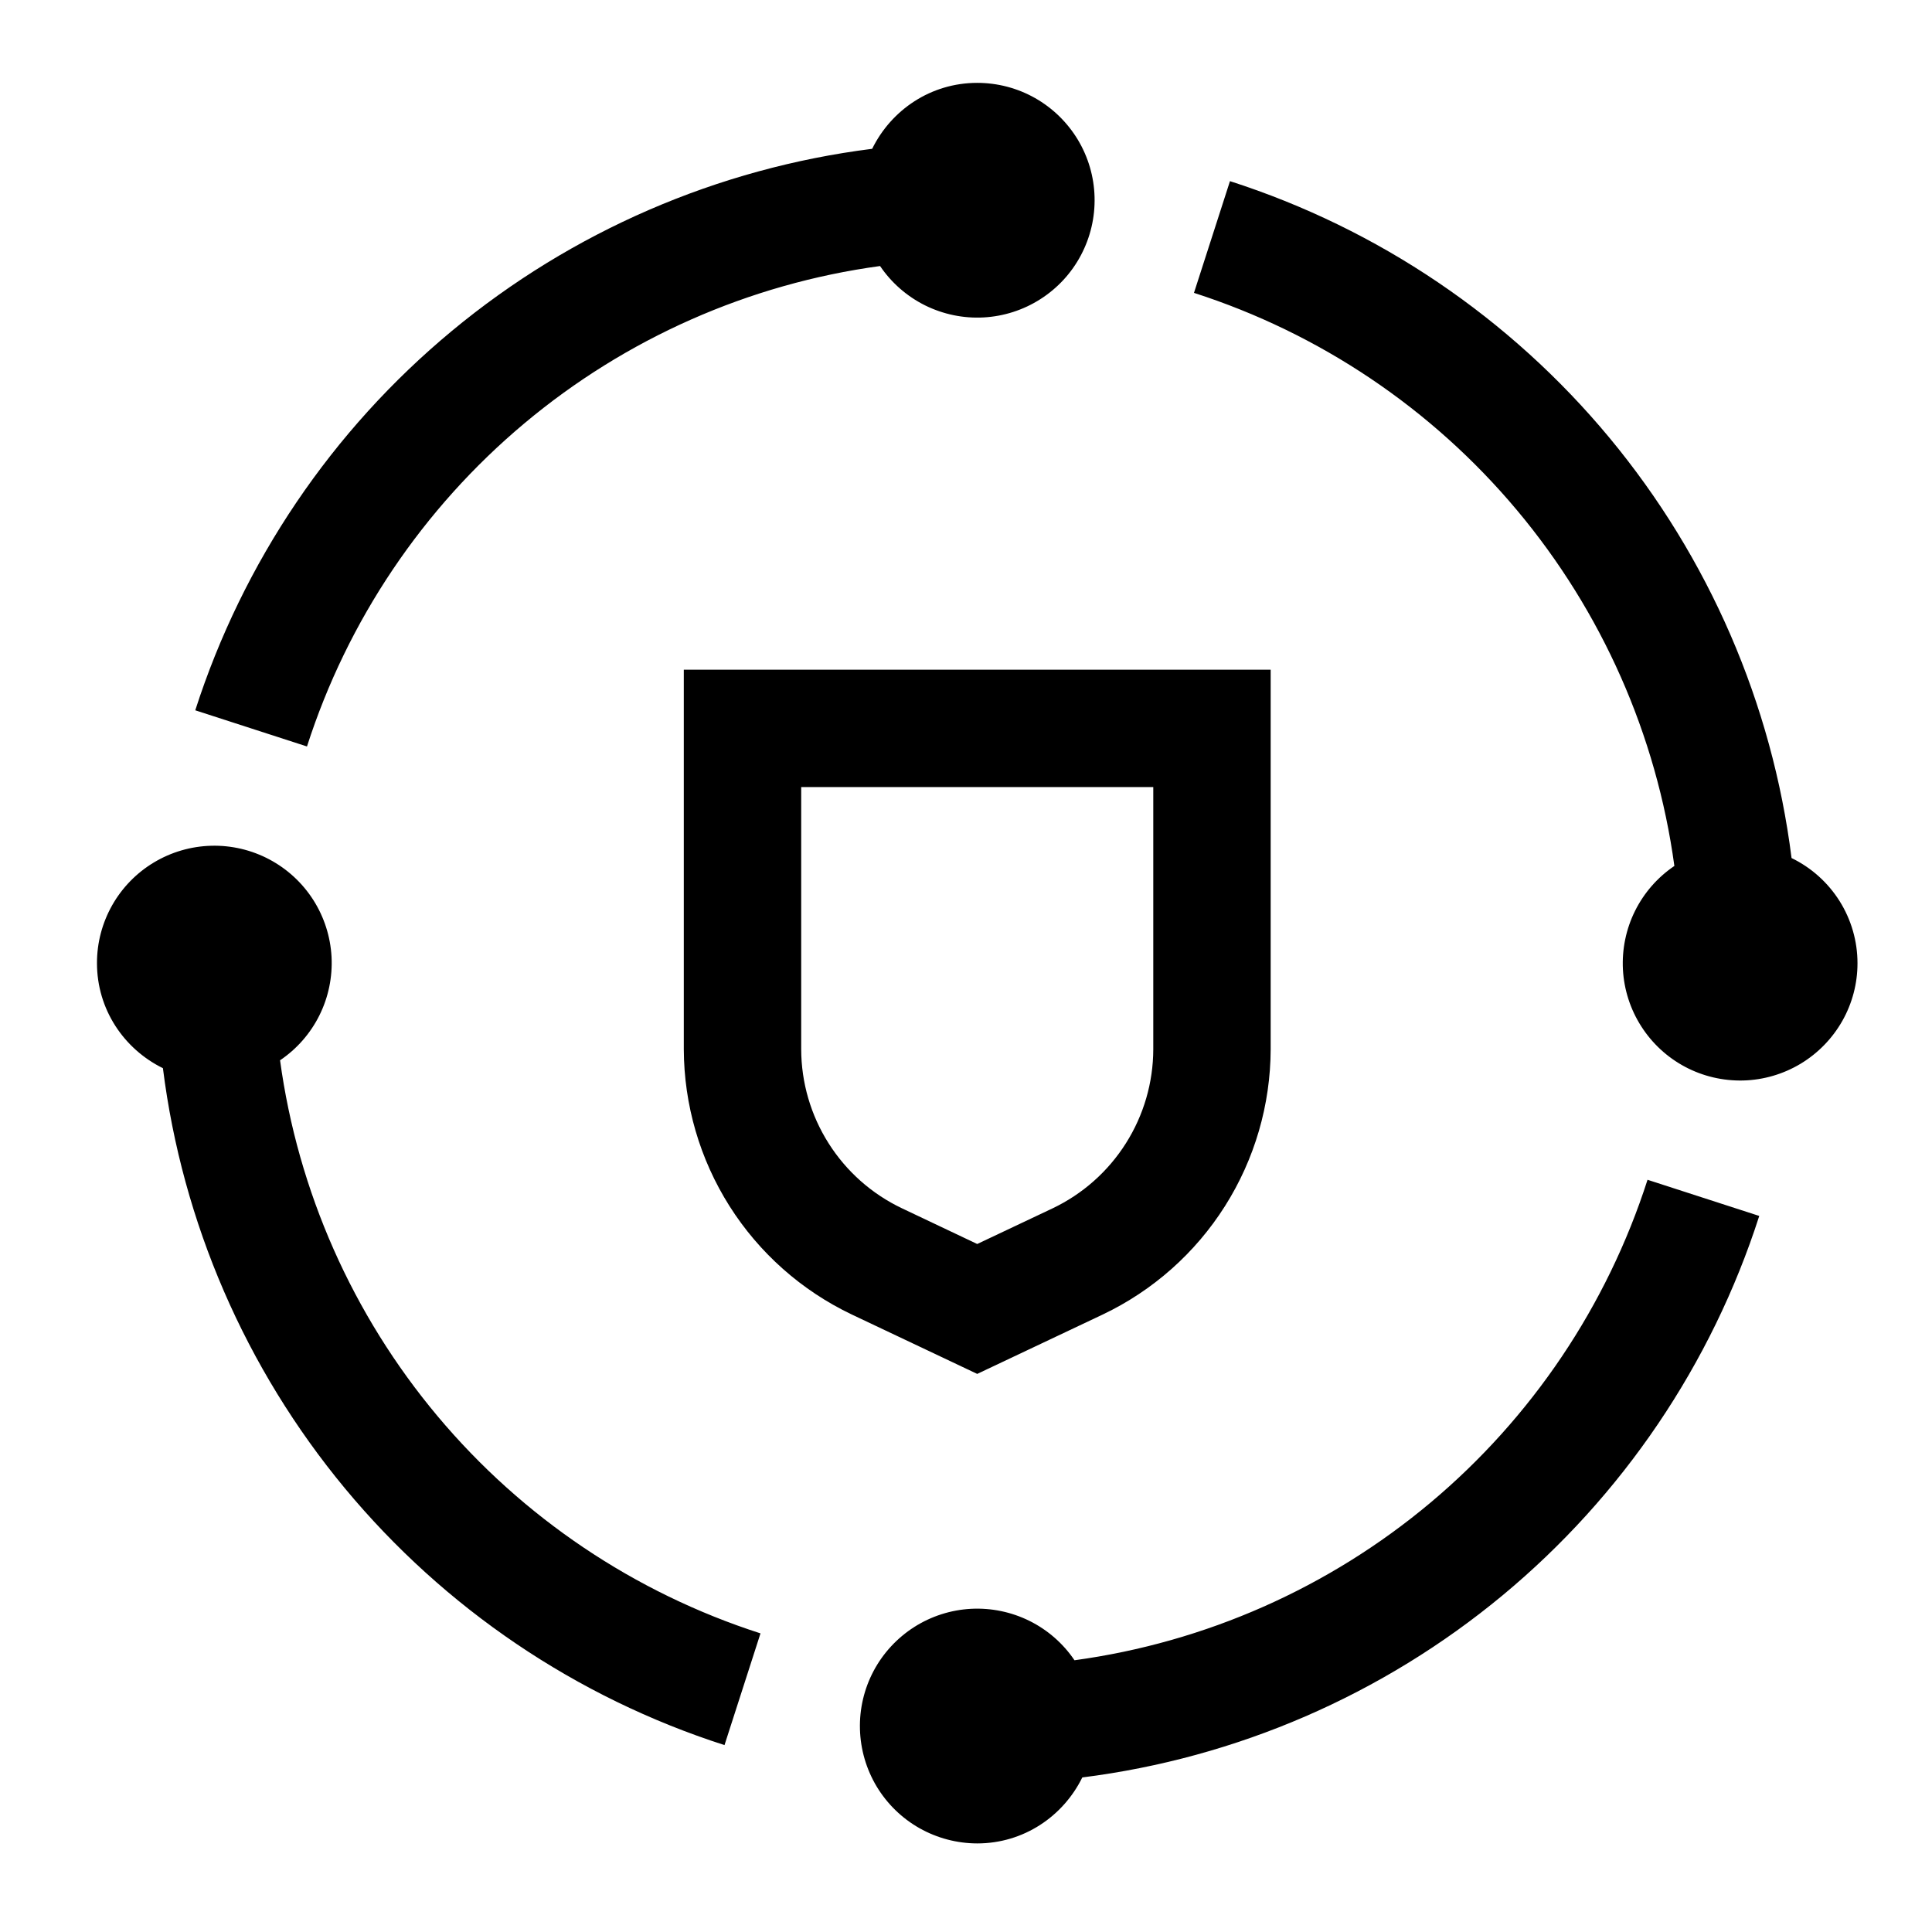 <svg width="46" height="46" viewBox="0 0 46 46" fill="none" xmlns="http://www.w3.org/2000/svg">
<path d="M23.267 32.712L20.279 31.297C19.085 30.728 18.076 29.833 17.369 28.716C16.662 27.598 16.285 26.304 16.281 24.981V15.945H30.254V24.983C30.25 26.305 29.873 27.6 29.166 28.717C28.459 29.835 27.45 30.729 26.256 31.298L23.267 32.712ZM19.076 18.74V24.983C19.078 25.776 19.304 26.552 19.729 27.222C20.153 27.892 20.759 28.429 21.475 28.769L23.267 29.619L25.06 28.771C25.776 28.43 26.382 27.893 26.806 27.223C27.231 26.553 27.457 25.776 27.459 24.983V18.74H19.076ZM6.668 25.245C7.068 24.975 7.39 24.607 7.605 24.175C7.82 23.743 7.919 23.263 7.894 22.782C7.868 22.3 7.718 21.833 7.459 21.427C7.199 21.02 6.839 20.688 6.413 20.462C5.987 20.236 5.51 20.124 5.028 20.137C4.546 20.15 4.076 20.287 3.662 20.536C3.249 20.784 2.907 21.136 2.67 21.555C2.433 21.975 2.308 22.449 2.309 22.932C2.309 24.034 2.951 24.977 3.879 25.433C4.342 29.113 5.847 32.585 8.215 35.44C10.584 38.295 13.718 40.415 17.25 41.55L18.107 38.89C15.108 37.925 12.443 36.133 10.419 33.719C8.395 31.304 7.094 28.367 6.668 25.245ZM41.887 28.951L39.227 28.09C38.263 31.09 36.471 33.755 34.056 35.78C31.642 37.804 28.704 39.104 25.583 39.53C25.313 39.13 24.944 38.808 24.512 38.593C24.08 38.379 23.601 38.28 23.119 38.305C22.638 38.331 22.171 38.481 21.765 38.74C21.359 39 21.026 39.36 20.8 39.785C20.574 40.211 20.462 40.688 20.475 41.17C20.488 41.652 20.625 42.122 20.873 42.536C21.122 42.949 21.473 43.291 21.892 43.528C22.312 43.765 22.785 43.89 23.267 43.891C24.37 43.891 25.313 43.248 25.769 42.32C29.449 41.856 32.92 40.352 35.776 37.984C38.631 35.616 40.752 32.482 41.887 28.951ZM42.656 20.43C42.193 16.75 40.688 13.278 38.32 10.423C35.951 7.568 32.817 5.448 29.285 4.313L28.428 6.973C31.427 7.938 34.092 9.73 36.116 12.145C38.14 14.559 39.44 17.496 39.866 20.618C39.466 20.888 39.144 21.257 38.929 21.689C38.715 22.12 38.616 22.6 38.641 23.082C38.667 23.563 38.817 24.03 39.077 24.436C39.336 24.842 39.696 25.175 40.122 25.401C40.548 25.627 41.025 25.738 41.507 25.726C41.989 25.713 42.459 25.575 42.872 25.327C43.285 25.078 43.627 24.727 43.865 24.307C44.102 23.888 44.227 23.414 44.226 22.932C44.226 22.41 44.078 21.898 43.801 21.456C43.523 21.014 43.127 20.658 42.657 20.43M23.267 1.973C22.165 1.973 21.222 2.615 20.766 3.543C17.086 4.007 13.614 5.511 10.759 7.879C7.904 10.247 5.785 13.381 4.649 16.912L7.309 17.773C8.273 14.773 10.066 12.108 12.48 10.084C14.895 8.059 17.832 6.759 20.954 6.334C21.224 6.733 21.593 7.055 22.024 7.27C22.456 7.484 22.936 7.584 23.418 7.558C23.899 7.532 24.366 7.382 24.772 7.122C25.178 6.863 25.511 6.503 25.736 6.077C25.962 5.651 26.074 5.174 26.061 4.692C26.049 4.21 25.911 3.74 25.663 3.327C25.414 2.914 25.063 2.572 24.643 2.334C24.224 2.097 23.75 1.973 23.267 1.973Z" fill="black"/>
</svg>
